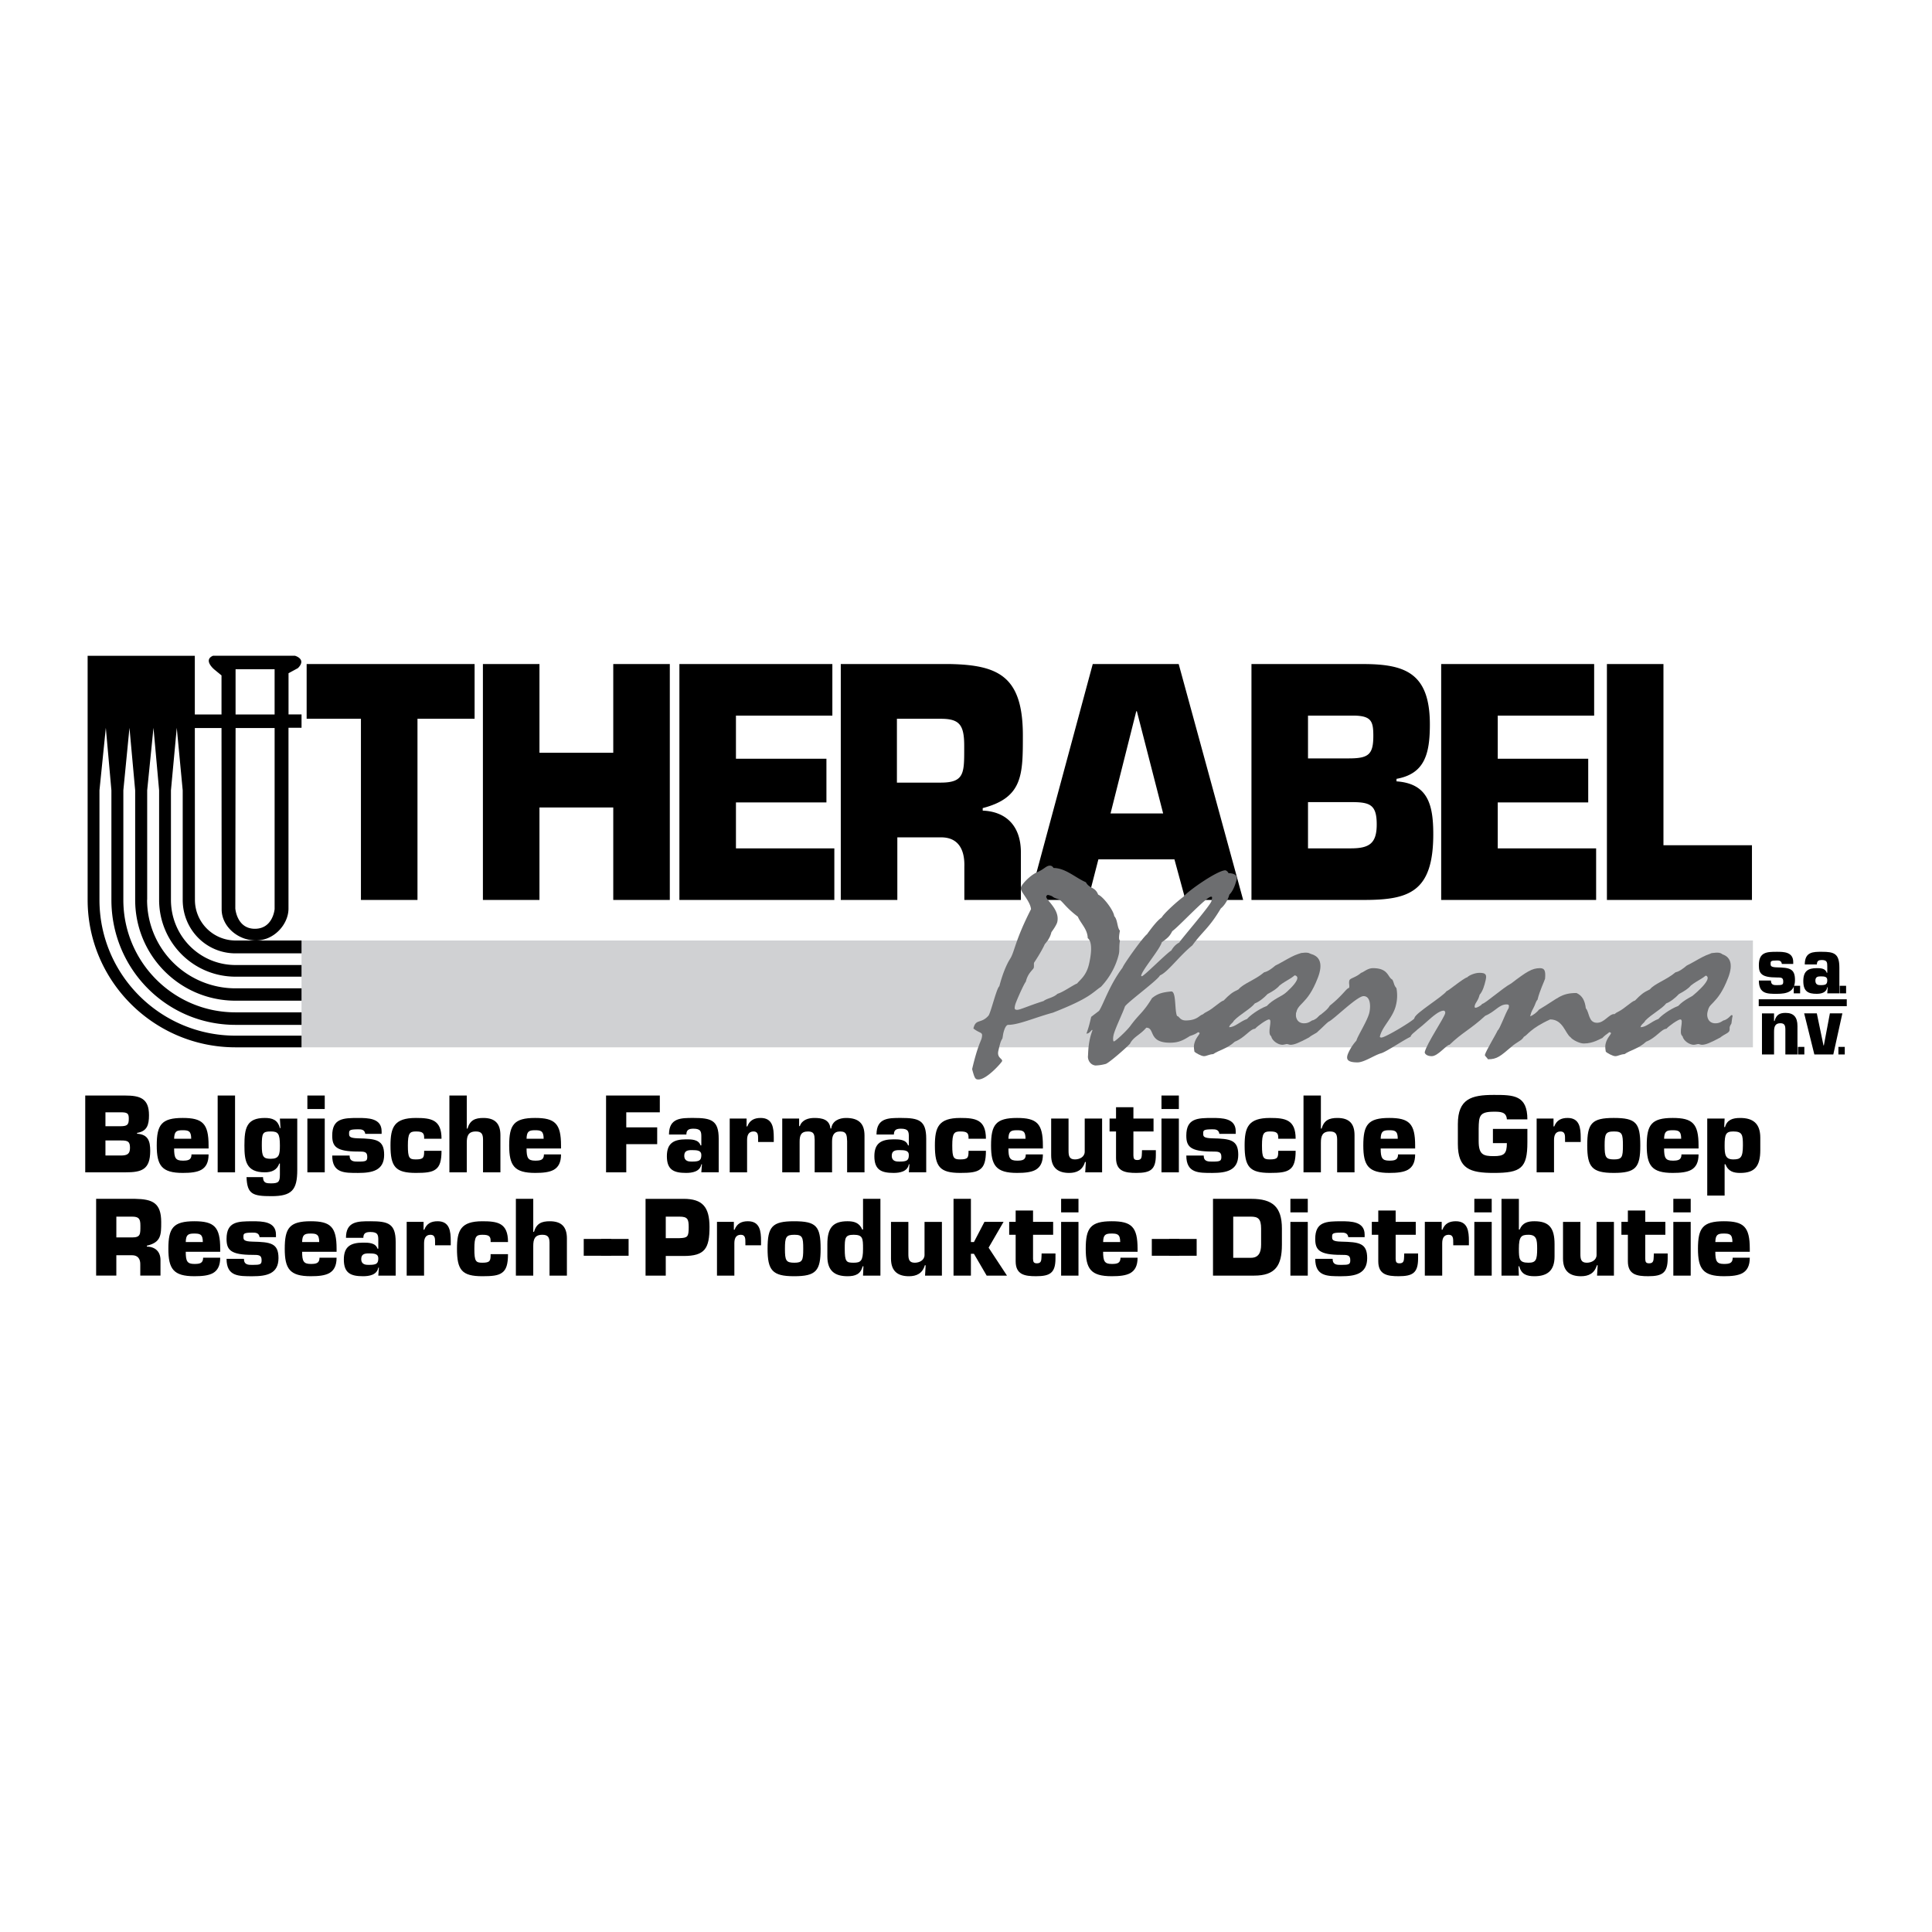 <?xml version="1.0" encoding="UTF-8"?> <svg xmlns="http://www.w3.org/2000/svg" width="2500" height="2500" viewBox="0 0 192.756 192.756"><g fill-rule="evenodd" clip-rule="evenodd"><path fill="#fff" d="M0 0h192.756v192.756H0V0z"></path><path fill="#d0d1d3" d="M174.889 104.492V93.833H30.084v10.659h144.805z"></path><path d="M23.503 102.251c-6.888 0-12.388-5.584-12.388-12.472V78.855l-.557-6.242-.635 6.242v10.924c0 7.483 6.096 13.549 13.579 13.549h6.581v1.164h-6.581c-8.126 0-14.759-6.587-14.759-14.713V65.427h10.694v5.855H22.1v-3.896l-.707-.581s-1.162-.944-.145-1.379h8.183s1.197.327.29 1.234l-.935.508v4.113h1.298v1.331h-1.302v18.043c0 1.545-1.419 3.177-3.233 3.177-1.852 0-3.436-1.433-3.436-3.102L22.1 72.637h-2.662l.01 17.142a4.054 4.054 0 0 0 4.055 4.054h6.581v1.283h-6.581c-2.948 0-5.274-2.39-5.274-5.337V78.855l-.593-6.242-.581 6.242v10.924c0 3.59 2.857 6.501 6.448 6.501h6.581v1.163h-6.581c-4.233 0-7.628-3.432-7.628-7.664V78.855l-.562-6.242-.629 6.242v10.924h-.009a8.828 8.828 0 0 0 8.828 8.827h6.581v1.232h-6.581c-5.556 0-10.017-4.504-10.017-10.06V78.855l-.569-6.242-.611 6.242v10.924c0 6.198 4.998 11.223 11.196 11.223h6.581v1.249h-6.58zm3.895-30.969V66.77h-3.895v4.513h3.895v-.001zm-3.921 19.35s.138 2.032 1.953 2.032 1.969-1.969 1.969-1.969V72.637h-3.895l-.027 17.995zM41.652 89.788H36.01V71.712h-5.416v-5.46h16.757v5.46h-5.699v18.076zM66.827 89.788h-5.642v-9.226h-7.363v9.226H48.18V66.252h5.642v8.849h7.363v-8.849h5.642v23.536zM73.426 75.697h9.027v4.362h-9.027v4.582h9.816v5.147H67.784V66.252h15.261v5.146h-9.619v4.299zM83.885 66.252h10.889c4.88.094 7.277 1.255 7.277 7.123 0 3.923 0 6.213-4.006 7.249v.251c2.314.094 3.809 1.506 3.809 4.174v4.739h-5.641v-3.295c.057-1.757-.621-2.95-2.313-2.95h-4.373v6.245h-5.642V66.252zm9.973 11.83c2.426 0 2.341-1.004 2.341-3.671 0-2.103-.479-2.699-2.341-2.699h-4.373v6.37h4.373zM109.586 85.739l-1.043 4.048h-5.867l6.348-23.536h8.574l6.432 23.536h-5.754l-1.102-4.048h-7.588zm3.838-14.78h-.057l-2.568 10.198h5.248l-2.623-10.198zM124.859 66.252h11.113c4.203 0 6.686.878 6.686 6.025 0 2.981-.535 4.927-3.328 5.429v.25c3.131.22 3.668 2.323 3.668 5.272 0 5.774-2.426 6.559-6.912 6.559h-11.227V66.252zm5.641 9.414h4.062c1.975 0 2.455-.377 2.455-2.26 0-1.412-.197-1.945-1.777-2.008h-4.74v4.268zm0 8.975h4.26c1.834 0 2.596-.471 2.596-2.385 0-1.946-.648-2.228-2.482-2.228H130.5v4.613zM149.43 75.697h9.027v4.362h-9.027v4.582h9.816v5.147h-15.459V66.252h15.262v5.146h-9.619v4.299zM165.963 84.327h8.83v5.461h-14.471V66.252h5.641v18.075z"></path><path d="M97.623 107.7c-.32 0-.385-.104-.634-1.033.529-2.273.89-2.815.949-3.074.164-.697-.107-.413-.82-.98.234-1.008.744-.439 1.49-1.266.229-.232.818-2.764 1.094-2.945.275-1.059.662-2.092 1.076-2.737.459-.723.479-1.808 2.088-4.959-.092-.852-1.107-1.756-1.018-2.144.078-.336.932-1.24 1.645-1.55.715-.31.881-.646 1.26-.646.146 0 .273.077.354.232 1.197 0 2.193.981 3.229 1.421.369.671.92.438 1.229 1.24.482.181 1.535 1.549 1.602 2.143.354.362.283 1.162.568 1.447-.109.594-.125.904.004.981-.109.595-.025.981-.109 1.343-.203.878-.697 2.118-1.785 3.28-.896.595-1.045 1.11-4.803 2.583-1.807.491-3.404 1.214-4.453 1.214-.176 0-.359.284-.49.853-.031.129-.045.311-.092.517-.178.259-.25.568-.4 1.214-.168.724.434.775.373 1.033-.035.128-1.511 1.833-2.357 1.833zm10.9-14.102c-.023-.904-.709-1.472-.988-2.144-1.365-1.033-1.547-1.627-1.984-1.756-.711-.207-.318-.258-1.012-.414-.064.026-.135.078-.152.155-.078.335 1.391 1.291 1.096 2.557-.043.181-.242.542-.584 1.007-.061.258-.186.671-.656 1.188-.361.801-1.076 1.86-1.076 1.86-.029.129.004.361-.025.491-.049.206-.588.516-.793 1.394-.199.232-.994 2.015-1.066 2.325-.084.361-.084.49.207.49s1.146-.413 2.627-.878c.357-.284.947-.311 1.393-.723.598-.182 1.512-.853 1.963-1.033.217-.311.896-.724 1.174-1.912.359-1.548.224-2.349-.124-2.607zM111.129 103.903c.145 0 1.297-1.059 1.686-1.602.854-1.162 1.223-1.239 2.119-2.712.617-.517 1.189-.594 1.906-.671.537-.052.326 1.859.596 2.453.205 0 .277.439.861.439 1.225 0 1.393-.595 1.742-.595.234 0 .24.104.197.284-.061.259-.225.465-.285.724-.127.542-.316.853-1.229 1.137-.721.465-1.178.671-1.994.671-2.217 0-1.459-1.498-2.363-1.498-.643.749-1.256.879-1.629 1.602-.316.361-2.113 1.938-2.424 2.015a4.42 4.42 0 0 1-1.027.155c-.564-.078-.789-.62-.734-.982.02-.336.018-.955.211-1.781.061-.259.15-.518.232-.749l-.045-.052c-.318.361-.377.361-.559.387.232-.619.334-1.059.479-1.679l.781-.594c.441-.646.986-2.479 2.346-4.312.061-.259 1.977-2.971 2.439-3.332.561-.775 1.055-1.395 1.471-1.679.166-.336 1.434-1.524 2.174-2.066.389-.543 3.385-2.635 4.172-2.635.059 0 .24.104.314.284.262 0 .943.078.824.594-.061.259-.295 1.137-.74 1.55-.133.568-.562 1.162-.844 1.368-1.199 2.015-1.773 2.222-2.846 3.694-1.332 1.085-2.463 2.686-3.234 2.996-.197.465-3.393 2.789-3.5 3.125-.197.594-.979 2.195-1.123 2.815-.072.31-.062.646.026.646zm9.693-14.437c-.467 0-3.201 2.97-3.863 3.435-.26.491-.377.62-1.047 1.111-.191.698-1.916 2.712-2.053 3.306-.014.052.01.077.068.077.205 0 2.496-2.325 2.93-2.557.242-.413.5-.646.799-.801.119-.258 2.99-3.564 3.203-4.107.11-.464.08-.464-.037-.464z" fill="#6d6e70"></path><path d="M131.822 101.347c-.078.335-.092.646-.117.749-.018.077-.135.206-.172.361-.023.104.012.206-.025.361-.061.259-.521.361-.92.697-.967.517-1.453.724-1.832.724-.117 0-.273-.078-.361-.078s-.311.078-.455.078c-.41 0-1.02-.388-1.115-.853-.453-.31.188-1.679-.221-1.679-.205 0-1.107.62-1.385.93-.502.025-1.027.904-2.021 1.291-.746.697-1.6.853-2.156 1.24-.414.025-.66.206-.924.206-.262 0-.803-.31-.947-.438-.09-.49-.049-.672-.012-.826.121-.518.496-.879.525-1.008.025-.104-.227-.154-.312-.154.318-1.369.396-1.705 1.053-2.016.627-.31 1.32-1.033 1.658-1.11.611-.62.828-.8 1.484-1.11.453-.568 1.682-.955 2.557-1.705.367-.077.754-.361 1.119-.671 1.117-.543 2.051-1.292 3.043-1.292.584 0 .562.335.801.568-.227.594-.842 1.111-1.525 1.291-.543.698-1.191.854-1.906 1.422-.248.309-.658.567-1.191.852-.354.387-.887.801-1.268.93-.416.542-1.477 1.085-2.094 1.73-.119.259-.4.336-.473.646.584 0 1.031-.542 1.799-.826.17-.232 1.068-.956 1.963-1.292.588-.645 1.482-.98 1.975-1.342.398-.078.783-.104.988-.104.525 0 .07.826.295 1.11-.072.31-.219.438-.332.93-.127.542.113 1.137.785 1.137.555 0 .713-.311.918-.311.486-.206.586-.517.732-.517l.069.079z" fill="#6d6e70"></path><path d="M137.672 103.413c-.014.051.033.103.15.103.408 0 3.262-1.73 3.311-1.937.018-.078.164-.207.281-.207.146 0 .162.052.066.465.068.207.043.439-.021.724-.078.335-.617.517-.73.878-.756.361-2.455 1.523-2.953 1.652-.654.182-1.668.904-2.34.904-.992 0-1.094-.31-1.01-.672.066-.283.438-1.007.902-1.497.102-.439 1.105-1.989 1.291-2.79.133-.568.152-1.652-.576-1.652-.643 0-2.922 2.272-3.449 2.53-.193.078-1.176 1.163-1.379 1.163-.059 0-.082-.026-.07-.078.018-.077.088-.129.105-.206.031-.13-.031-.362.143-1.111.084-.361.969-.774 1.275-1.343 1.326-1.059 1.623-1.705 1.934-1.782.066-.284-.051-.413.021-.723.061-.259.621-.284 1.174-.775.244-.052.633-.465 1.188-.465 1.545 0 1.451.904 1.922 1.137.191.31.137.542.414.853a3.925 3.925 0 0 1-.047 1.704c-.294 1.265-1.362 2.092-1.602 3.125z" fill="#6d6e70"></path><path d="M153.398 99.745c-.148.129-.227.465-.332.671-.131.311-.271.414-.404.981.316-.103.715-.438.887-.671 1.928-1.137 2.193-1.653 3.74-1.653.58.259.84.774.928 1.523.371.414.246 1.447 1.123 1.447.729 0 1.16-.853 1.721-.879-.035.155-.156.543-.229.853-.035.155-.031.388-.098.672-.084.361-.445.413-.875.878-.188.052-.885.543-1.848.543-.438 0-1.164-.389-1.314-.62-.529-.362-.752-1.782-2.035-1.782-1.99.904-2.264 1.575-2.621 1.73-.242.413-.633.465-1.256 1.008-1.092.929-1.426 1.239-2.33 1.239-.104-.182-.33-.336-.307-.439.09-.388 1.129-2.092 1.266-2.428.246-.181.73-1.627 1.107-2.247.072-.31-.004-.361-.209-.361-.758 0-1.131.723-2.131 1.137-1.486 1.368-2.281 1.652-3.562 2.893-.32 0-1.139 1.136-1.781 1.136-.525 0-.721-.284-.691-.413.199-.852 1.926-3.383 2.041-3.874.029-.129-.057-.258-.145-.258-.875 0-2.484 2.144-3.213 2.144.145-.62.223-1.085.307-1.446.109-.465 2.828-2.118 3.182-2.635.217-.052 1.637-1.266 2.076-1.395.158-.181.744-.439 1.211-.439.641 0 .746.182.613.749-.127.543-.277 1.06-.6 1.446-.133.568-.414.775-.48 1.06-.035.154-.025.232.092.232.088 0 .51-.182.645-.388.297-.026 2.064-1.602 2.896-2.04 1.525-1.162 2.076-1.524 2.863-1.524.439 0 .594.207.514 1.06-.044.179-.547 1.212-.751 2.09z" fill="#6d6e70"></path><path d="M172.863 101.347c-.078.335-.092.646-.115.749-.02.077-.137.206-.172.361-.025.104.01.206-.027.361-.059.259-.521.361-.92.697-.967.517-1.451.724-1.832.724-.115 0-.273-.078-.361-.078s-.309.078-.455.078c-.408 0-1.018-.388-1.113-.853-.453-.31.186-1.679-.223-1.679-.203 0-1.107.62-1.383.93-.502.025-1.027.904-2.023 1.291-.746.697-1.598.853-2.156 1.24-.414.025-.66.206-.922.206-.264 0-.803-.31-.949-.438-.09-.49-.047-.672-.012-.826.121-.518.496-.879.527-1.008.023-.104-.227-.154-.314-.154.318-1.369.396-1.705 1.053-2.016.627-.31 1.32-1.033 1.66-1.11.611-.62.828-.8 1.482-1.11.453-.568 1.682-.955 2.557-1.705.369-.077.756-.361 1.119-.671 1.117-.543 2.051-1.292 3.043-1.292.584 0 .564.335.801.568-.225.594-.842 1.111-1.525 1.291-.541.698-1.189.854-1.906 1.422-.248.309-.658.567-1.189.852-.354.387-.889.801-1.268.93-.418.542-1.479 1.085-2.096 1.73-.119.259-.398.336-.471.646.584 0 1.031-.542 1.797-.826.17-.232 1.068-.956 1.963-1.292.59-.645 1.484-.98 1.977-1.342.396-.078.783-.104.986-.104.525 0 .07.826.297 1.11-.072.31-.221.438-.334.93-.127.542.113 1.137.785 1.137.555 0 .715-.311.918-.311.486-.206.588-.517.734-.517l.067.079zM129.742 95.117c.109.003 2.83-.402 1.742 2.429-1.09 2.83-2.07 2.432-2.215 3.737-.145 1.307-1.307-1.959-1.307-1.959s2.977-2.396.473-1.996c-1.721.274 1.27-2.105 1.27-2.105l.037-.106z" fill="#6d6e70"></path><path d="M170.68 95.117c.107.003 2.83-.402 1.74 2.429-1.088 2.83-2.068 2.432-2.213 3.737-.145 1.307-1.307-1.959-1.307-1.959s2.977-2.396.473-1.996c-1.721.274 1.27-2.105 1.27-2.105l.037-.106z" fill="#6d6e70"></path><path d="M8.504 109.301h3.972c1.502 0 2.389.286 2.389 1.962 0 .971-.191 1.604-1.189 1.767v.082c1.119.071 1.311.756 1.311 1.716 0 1.879-.867 2.135-2.47 2.135H8.504v-7.662zm2.016 3.064h1.452c.706 0 .877-.123.877-.735 0-.459-.07-.633-.635-.653H10.52v1.388zm0 2.921h1.522c.656 0 .928-.152.928-.775 0-.634-.232-.726-.887-.726H10.52v1.501zM20.81 115.175c0 .807-.262 1.266-.716 1.531-.454.256-1.099.316-1.865.316-2.087 0-2.591-.735-2.591-2.736 0-2.063.463-2.748 2.591-2.748 1.986 0 2.581.562 2.581 2.748v.296h-3.438c0 .939.141 1.216.857 1.216.534 0 .877-.062.877-.623h1.704zm-1.734-1.564c0-.797-.292-.848-.877-.848-.615 0-.806.143-.827.848h1.704zM23.451 116.962h-1.734v-7.661h1.734v7.661zM26.241 117.441c0 .296.09.46.242.542.142.071.333.081.535.081.746 0 .907-.122.907-.868v-1.113h-.061c-.222.664-.776.879-1.442.879-1.875 0-2.036-1.154-2.036-2.676 0-1.737.211-2.748 2.036-2.748.746 0 1.291.184 1.502 1.011h.061l-.061-.949h1.734v5.127c0 2.002-.545 2.614-2.581 2.614-1.875 0-2.419-.204-2.48-1.899h1.644v-.001zm1.684-3.155c0-1.216-.192-1.4-.917-1.4-.807 0-.887.164-.887 1.4 0 1.103.141 1.327.887 1.327.846 0 .917-.408.917-1.327zM32.4 116.962h-1.733V111.6H32.4v5.362zm0-6.313h-1.733V109.3H32.4v1.349zM36.441 113.121c-.061-.449-.434-.449-.706-.449-.907 0-.907.112-.907.429 0 .266.021.449.907.47 1.795.041 2.591.144 2.591 1.645 0 1.573-1.2 1.808-2.591 1.808-1.371 0-2.59.031-2.59-1.736h1.734c0 .604.434.604.856.604.787 0 .907-.052.907-.471 0-.531-.302-.531-.907-.531-2.197 0-2.59-.5-2.59-1.593 0-1.727 1.119-1.757 2.59-1.757.968 0 2.339.01 2.339 1.328v.255h-1.633v-.002zM44.05 114.817c0 1-.171 1.552-.584 1.848-.403.307-1.039.357-1.976.357-2.046 0-2.53-.623-2.53-2.736 0-1.818.363-2.748 2.53-2.748 1.522 0 2.561.164 2.561 2.073h-1.734c.01-.286-.02-.46-.141-.572s-.322-.153-.686-.153c-.615 0-.796.174-.796 1.4 0 1.256.141 1.389.796 1.389.786 0 .827-.194.827-.857h1.733v-.001zM46.569 112.601h.071c.251-.848.766-1.062 1.582-1.062 1.169 0 1.704.562 1.704 1.716v3.708h-1.734v-3.299c-.01-.521-.151-.777-.715-.777-.776 0-.907.471-.907 1.124v2.952h-1.734v-7.661h1.734v3.299h-.001zM55.973 115.175c0 .807-.262 1.266-.716 1.531-.453.256-1.099.316-1.865.316-2.087 0-2.591-.735-2.591-2.736 0-2.063.463-2.748 2.591-2.748 1.986 0 2.581.562 2.581 2.748v.296h-3.438c0 .939.141 1.216.857 1.216.534 0 .877-.062.877-.623h1.704zm-1.734-1.564c0-.797-.292-.848-.877-.848-.615 0-.807.143-.827.848h1.704zM62.483 112.478h3.085v1.675h-3.085v2.809h-2.016v-7.661h5.363v1.676h-3.347v1.501zM70.033 116.165h-.061c-.131.735-.917.857-1.522.857-1.21 0-1.916-.296-1.916-1.664 0-1.287.666-1.686 1.916-1.686.494 0 1.25-.01 1.441.603h.081v-.848c0-.501-.03-.817-.787-.817-.433 0-.706.103-.706.582h-1.734c0-1.664 1.2-1.654 2.439-1.654 1.775 0 2.521.225 2.521 2.073v3.351h-1.734l.062-.797zm-1.764-.858c0 .583.494.583.756.583.726 0 .947-.092.947-.654 0-.449-.383-.49-.947-.49-.423-.001-.756.071-.756.561zM75.637 113.683c0-.378.02-.797-.454-.797-.524 0-.646.419-.646.858v3.218h-1.733V111.6h1.683v.786h.071c.231-.612.686-.848 1.331-.848 1.209 0 1.311 1.001 1.311 1.981v.419h-1.562v-.255h-.001zM79.728 111.6v.756h.071c.211-.634.856-.817 1.452-.817.746 0 1.512.133 1.603 1.052h.081c.09-.766.807-1.052 1.472-1.052 1.22 0 1.845.511 1.845 1.757v3.667h-1.734v-3.105c-.03-.562-.021-.971-.696-.971s-.807.46-.807 1.032v3.044H81.28v-3.248c-.02-.49-.05-.828-.655-.828-.716 0-.847.389-.847 1.032v3.044h-1.734V111.6h1.684zM90.735 116.165h-.061c-.131.735-.917.857-1.522.857-1.209 0-1.916-.296-1.916-1.664 0-1.287.666-1.686 1.916-1.686.494 0 1.25-.01 1.442.603h.081v-.848c0-.501-.03-.817-.786-.817-.434 0-.706.103-.706.582h-1.734c0-1.664 1.2-1.654 2.44-1.654 1.774 0 2.52.225 2.52 2.073v3.351h-1.734l.06-.797zm-1.764-.858c0 .583.494.583.756.583.726 0 .948-.092.948-.654 0-.449-.383-.49-.948-.49-.423-.001-.756.071-.756.561zM98.365 114.817c0 1-.172 1.552-.584 1.848-.404.307-1.04.357-1.977.357-2.046 0-2.53-.623-2.53-2.736 0-1.818.363-2.748 2.53-2.748 1.522 0 2.561.164 2.561 2.073h-1.734c.011-.286-.021-.46-.141-.572-.121-.112-.323-.153-.686-.153-.614 0-.796.174-.796 1.4 0 1.256.142 1.389.796 1.389.787 0 .827-.194.827-.857h1.734v-.001zM104.049 115.175c0 .807-.262 1.266-.715 1.531-.453.256-1.1.316-1.865.316-2.088 0-2.592-.735-2.592-2.736 0-2.063.465-2.748 2.592-2.748 1.986 0 2.58.562 2.58 2.748v.296h-3.438c0 .939.141 1.216.857 1.216.533 0 .877-.062.877-.623h1.704zm-1.733-1.564c0-.797-.293-.848-.879-.848-.613 0-.807.143-.826.848h1.705zM108.273 116.962l.061-1.032h-.082c-.242.827-.846 1.093-1.582 1.093-1.049 0-1.795-.449-1.795-1.756V111.6h1.734v3.196c0 .49.051.879.635.879.465 0 .979-.245.979-.776V111.6h1.734v5.362h-1.684zM115.088 112.886h-2.008v2.4c.012.317.07.45.395.45.453 0 .434-.327.453-.694l.01-.287h1.381v.48c0 1.461-.533 1.787-1.945 1.787-1.109 0-2.027-.143-2.027-1.49v-2.646h-.645V111.6h.645v-1.134h1.734v1.134h2.008v1.286h-.001zM117.615 116.962h-1.734V111.6h1.734v5.362zm0-6.313h-1.734V109.3h1.734v1.349zM121.656 113.121c-.061-.449-.434-.449-.705-.449-.908 0-.908.112-.908.429 0 .266.02.449.908.47 1.793.041 2.59.144 2.59 1.645 0 1.573-1.199 1.808-2.59 1.808-1.371 0-2.592.031-2.592-1.736h1.734c0 .604.434.604.857.604.785 0 .906-.052.906-.471 0-.531-.303-.531-.906-.531-2.197 0-2.592-.5-2.592-1.593 0-1.727 1.119-1.757 2.592-1.757.967 0 2.338.01 2.338 1.328v.255h-1.632v-.002zM129.266 114.817c0 1-.172 1.552-.584 1.848-.404.307-1.039.357-1.977.357-2.047 0-2.529-.623-2.529-2.736 0-1.818.361-2.748 2.529-2.748 1.521 0 2.561.164 2.561 2.073h-1.734c.01-.286-.02-.46-.141-.572s-.322-.153-.686-.153c-.615 0-.797.174-.797 1.4 0 1.256.141 1.389.797 1.389.787 0 .826-.194.826-.857h1.735v-.001zM131.785 112.601h.07c.252-.848.766-1.062 1.582-1.062 1.17 0 1.705.562 1.705 1.716v3.708h-1.734v-3.299c-.012-.521-.152-.777-.717-.777-.775 0-.906.471-.906 1.124v2.952h-1.734v-7.661h1.734v3.299zM141.189 115.175c0 .807-.264 1.266-.717 1.531-.453.256-1.1.316-1.865.316-2.086 0-2.59-.735-2.59-2.736 0-2.063.463-2.748 2.59-2.748 1.986 0 2.582.562 2.582 2.748v.296h-3.439c0 .939.143 1.216.857 1.216.535 0 .877-.062.877-.623h1.705zm-1.734-1.564c0-.797-.293-.848-.877-.848-.615 0-.807.143-.828.848h1.705zM150.34 111.682c-.041-.776-.695-.767-1.301-.767-1.451 0-1.492.449-1.512 1.686v1.246c0 1.358.465 1.501 1.512 1.501 1.029 0 1.301-.235 1.301-1.297h-1.391v-1.42h3.438v1.338c0 2.584-.646 3.054-3.348 3.054-2.379 0-3.588-.408-3.588-2.891v-1.981c0-2.532 1.371-2.911 3.588-2.911 1.955 0 3.348.011 3.348 2.442h-2.047zM156.145 113.683c0-.378.02-.797-.455-.797-.523 0-.645.419-.645.858v3.218h-1.734V111.6h1.684v.786h.072c.23-.612.686-.848 1.33-.848 1.209 0 1.311 1.001 1.311 1.981v.419h-1.562v-.255h-.001zM163.652 114.286c0 2.205-.453 2.736-2.652 2.736-2.168 0-2.641-.592-2.641-2.736 0-2.197.434-2.748 2.641-2.748 2.219 0 2.652.481 2.652 2.748zm-3.558 0c0 1.164.1 1.389.938 1.389.807 0 .887-.225.887-1.389 0-1.165-.08-1.4-.887-1.4-.839 0-.938.235-.938 1.4zM169.465 115.175c0 .807-.262 1.266-.715 1.531-.453.256-1.1.316-1.865.316-2.086 0-2.59-.735-2.59-2.736 0-2.063.463-2.748 2.59-2.748 1.986 0 2.58.562 2.58 2.748v.296h-3.438c0 .939.143 1.216.857 1.216.535 0 .877-.062.877-.623h1.704zm-1.733-1.564c0-.797-.293-.848-.877-.848-.615 0-.807.143-.828.848h1.705zM170.332 111.6h1.734l-.041.848h.08c.203-.726.758-.909 1.514-.909 1.279 0 2.006.551 2.006 1.971v1.227c0 1.634-.555 2.287-2.006 2.287-.635 0-1.189-.133-1.473-.867h-.08v3.125h-1.734V111.6zm1.734 2.686c0 .898.061 1.389.867 1.389.715 0 .957-.174.957-1.389 0-1.043-.041-1.4-.957-1.4-.736 0-.867.265-.867 1.4zM9.591 119.608h3.891c1.744.03 2.601.408 2.601 2.318 0 1.276 0 2.022-1.432 2.359v.082c.827.03 1.361.49 1.361 1.357v1.543h-2.016v-1.072c.021-.572-.222-.961-.827-.961h-1.562v2.033H9.591v-7.659zm3.579 3.851c.867 0 .837-.327.837-1.195 0-.685-.171-.879-.837-.879h-1.562v2.074h1.562zM21.97 125.481c0 .807-.262 1.267-.716 1.532-.454.255-1.099.315-1.865.315-2.087 0-2.591-.734-2.591-2.736 0-2.063.463-2.748 2.591-2.748 1.986 0 2.581.562 2.581 2.748v.296h-3.438c0 .939.141 1.216.857 1.216.534 0 .877-.062.877-.623h1.704zm-1.734-1.562c0-.797-.292-.848-.877-.848-.615 0-.807.143-.827.848h1.704zM25.9 123.429c-.06-.45-.433-.45-.706-.45-.907 0-.907.112-.907.429 0 .266.02.45.907.47 1.795.042 2.591.144 2.591 1.646 0 1.572-1.199 1.807-2.591 1.807-1.371 0-2.591.031-2.591-1.736h1.734c0 .604.434.604.857.604.786 0 .907-.051.907-.471 0-.53-.302-.53-.907-.53-2.198 0-2.591-.501-2.591-1.594 0-1.726 1.119-1.757 2.591-1.757.968 0 2.339.011 2.339 1.328v.256H25.9v-.002zM33.581 125.481c0 .807-.263 1.267-.716 1.532-.453.255-1.099.315-1.865.315-2.087 0-2.591-.734-2.591-2.736 0-2.063.463-2.748 2.591-2.748 1.986 0 2.581.562 2.581 2.748v.296h-3.438c0 .939.141 1.216.857 1.216.534 0 .877-.062.877-.623h1.704zm-1.734-1.562c0-.797-.293-.848-.877-.848-.615 0-.807.143-.827.848h1.704zM37.804 126.472h-.061c-.131.735-.917.857-1.522.857-1.21 0-1.916-.296-1.916-1.664 0-1.287.666-1.686 1.916-1.686.494 0 1.25-.01 1.442.603h.08v-.848c0-.5-.03-.817-.786-.817-.434 0-.706.103-.706.583h-1.734c0-1.665 1.2-1.655 2.44-1.655 1.774 0 2.52.225 2.52 2.074v3.35h-1.734l.061-.797zm-1.764-.858c0 .582.495.582.756.582.726 0 .947-.092.947-.654 0-.449-.383-.49-.947-.49-.423 0-.756.072-.756.562zM43.408 123.99c0-.378.02-.797-.454-.797-.524 0-.645.419-.645.857v3.218h-1.734v-5.362h1.684v.786h.07c.232-.612.686-.848 1.331-.848 1.209 0 1.311 1.001 1.311 1.981v.419h-1.562v-.254h-.001zM50.683 125.124c0 1-.171 1.552-.584 1.848-.403.308-1.039.357-1.976.357-2.046 0-2.53-.623-2.53-2.736 0-1.818.363-2.748 2.53-2.748 1.522 0 2.561.164 2.561 2.074H48.95c.01-.287-.02-.46-.141-.572s-.323-.153-.686-.153c-.615 0-.796.173-.796 1.399 0 1.256.141 1.389.796 1.389.786 0 .827-.194.827-.857h1.733v-.001zM53.202 122.907h.071c.252-.848.766-1.062 1.583-1.062 1.169 0 1.704.562 1.704 1.717v3.707h-1.734v-3.299c-.01-.521-.151-.776-.715-.776-.776 0-.908.47-.908 1.123v2.952h-1.734v-7.66h1.734v3.298h-.001zM60.981 123.612v1.675h-2.742v-1.675h2.742z"></path><path d="M62.715 123.612v1.675h-2.742v-1.675h2.742zM64.407 127.269v-7.66h3.801c1.875 0 2.58.807 2.58 2.809 0 2.155-.474 2.891-2.58 2.891h-1.785v1.961h-2.016v-.001zm3.397-3.739c.796-.03.908-.123.908-1.113 0-.786-.121-1.032-.908-1.032h-1.381v2.146h1.381v-.001zM74.366 123.99c0-.378.02-.797-.454-.797-.524 0-.645.419-.645.857v3.218h-1.734v-5.362h1.684v.786h.07c.232-.612.686-.848 1.331-.848 1.21 0 1.311 1.001 1.311 1.981v.419h-1.562v-.254h-.001zM81.873 124.593c0 2.206-.454 2.736-2.651 2.736-2.167 0-2.641-.592-2.641-2.736 0-2.196.434-2.748 2.641-2.748 2.218 0 2.651.48 2.651 2.748zm-3.559 0c0 1.164.101 1.389.938 1.389.806 0 .887-.225.887-1.389s-.081-1.399-.887-1.399c-.836-.001-.938.235-.938 1.399zM87.838 127.269h-1.734l.041-.93h-.081c-.201.807-.756.99-1.512.99-1.28 0-2.006-.551-2.006-1.971v-1.226c0-1.634.555-2.288 2.006-2.288.635 0 1.189.133 1.472.828h.081v-3.064h1.734v7.661h-.001zm-2.671-1.288c.716 0 .938-.174.938-1.389 0-1.042-.02-1.399-.938-1.399-.867 0-.887.337-.887 1.399 0 1.307.161 1.389.887 1.389zM92.292 127.269l.06-1.031h-.08c-.242.827-.847 1.092-1.583 1.092-1.048 0-1.794-.449-1.794-1.756v-3.667h1.733v3.197c0 .489.051.878.635.878.464 0 .978-.245.978-.776v-3.299h1.734v5.362h-1.683zM96.868 123.919h.302l1.049-2.013h1.906l-1.492 2.574 1.834 2.789h-2.026l-1.271-2.176h-.302v2.176h-1.734v-7.661h1.734v4.311zM105.072 123.193h-2.006v2.399c.01.317.07.45.393.45.453 0 .434-.327.453-.694l.01-.286h1.383v.479c0 1.461-.535 1.787-1.947 1.787-1.107 0-2.025-.143-2.025-1.49v-2.646h-.646v-1.287h.646v-1.134h1.734v1.134h2.006v1.288h-.001zM107.6 127.269h-1.732v-5.362h1.732v5.362zm0-6.313h-1.732v-1.348h1.732v1.348zM113.496 125.481c0 .807-.262 1.267-.717 1.532-.453.255-1.098.315-1.863.315-2.088 0-2.592-.734-2.592-2.736 0-2.063.465-2.748 2.592-2.748 1.984 0 2.58.562 2.58 2.748v.296h-3.438c0 .939.141 1.216.857 1.216.533 0 .877-.062.877-.623h1.704zm-1.734-1.562c0-.797-.293-.848-.877-.848-.615 0-.807.143-.826.848h1.703zM117.658 123.612v1.675h-2.742v-1.675h2.742z"></path><path d="M119.391 123.612v1.675h-2.743v-1.675h2.743zM121.021 119.608h3.832c2.105 0 3.043.796 3.043 2.972v1.604c0 2.094-.664 3.084-2.771 3.084h-4.104v-7.66zm2.018 5.883h1.764c.746 0 1.018-.5 1.018-1.307v-1.604c0-.99-.312-1.195-1.018-1.195h-1.764v4.106zM130.477 127.269h-1.734v-5.362h1.734v5.362zm0-6.313h-1.734v-1.348h1.734v1.348zM134.518 123.429c-.061-.45-.434-.45-.707-.45-.906 0-.906.112-.906.429 0 .266.02.45.906.47 1.795.042 2.592.144 2.592 1.646 0 1.572-1.199 1.807-2.592 1.807-1.369 0-2.59.031-2.59-1.736h1.734c0 .604.434.604.855.604.787 0 .908-.051.908-.471 0-.53-.303-.53-.908-.53-2.197 0-2.59-.501-2.59-1.594 0-1.726 1.119-1.757 2.59-1.757.969 0 2.34.011 2.34 1.328v.256h-1.632v-.002zM141.25 123.193h-2.006v2.399c.01.317.07.45.393.45.453 0 .434-.327.453-.694l.01-.286h1.383v.479c0 1.461-.535 1.787-1.947 1.787-1.107 0-2.025-.143-2.025-1.49v-2.646h-.645v-1.287h.645v-1.134h1.734v1.134h2.006v1.288h-.001zM144.988 123.99c0-.378.02-.797-.453-.797-.525 0-.646.419-.646.857v3.218h-1.734v-5.362h1.684v.786h.072c.23-.612.686-.848 1.33-.848 1.209 0 1.311 1.001 1.311 1.981v.419h-1.562v-.254h-.002zM148.828 127.269h-1.734v-5.362h1.734v5.362zm0-6.313h-1.734v-1.348h1.734v1.348zM151.539 119.608v3.064h.08c.281-.695.836-.828 1.471-.828 1.453 0 2.008.654 2.008 2.288v1.226c0 1.42-.727 1.971-2.008 1.971-.756 0-1.309-.184-1.512-.99h-.08l.041.93h-1.734v-7.66h1.734v-.001zm1.824 4.974c0-.898-.061-1.389-.867-1.389-.715 0-.957.173-.957 1.389 0 1.042.039 1.399.957 1.399.736 0 .867-.265.867-1.399zM159.338 127.269l.061-1.031h-.08c-.242.827-.848 1.092-1.582 1.092-1.049 0-1.795-.449-1.795-1.756v-3.667h1.734v3.197c0 .489.049.878.635.878.463 0 .979-.245.979-.776v-3.299h1.732v5.362h-1.684zM166.152 123.193h-2.006v2.399c.01.317.07.45.393.45.455 0 .434-.327.455-.694l.01-.286h1.381v.479c0 1.461-.533 1.787-1.945 1.787-1.109 0-2.027-.143-2.027-1.49v-2.646h-.645v-1.287h.645v-1.134h1.734v1.134h2.006v1.288h-.001zM168.682 127.269h-1.734v-5.362h1.734v5.362zm0-6.313h-1.734v-1.348h1.734v1.348zM174.576 125.481c0 .807-.262 1.267-.715 1.532-.453.255-1.1.315-1.865.315-2.086 0-2.59-.734-2.59-2.736 0-2.063.463-2.748 2.59-2.748 1.986 0 2.58.562 2.58 2.748v.296h-3.438c0 .939.143 1.216.857 1.216.535 0 .877-.062.877-.623h1.704zm-1.732-1.562c0-.797-.293-.848-.879-.848-.613 0-.805.143-.826.848h1.705zM177.775 96.17c-.043-.343-.303-.343-.492-.343-.631 0-.631.086-.631.328 0 .203.014.344.631.359 1.248.031 1.803.109 1.803 1.257 0 1.203-.834 1.383-1.803 1.383-.953 0-1.801.023-1.801-1.328h1.205c0 .461.303.461.596.461.547 0 .631-.039.631-.359 0-.406-.209-.406-.631-.406-1.527 0-1.801-.382-1.801-1.218 0-1.319.777-1.343 1.801-1.343.674 0 1.627.008 1.627 1.016v.194h-1.135v-.001z"></path><path d="M179.598 99.106h-.635v-.756h.635v.756zM182.35 98.497h-.043c-.09.562-.637.656-1.059.656-.842 0-1.332-.227-1.332-1.273 0-.983.463-1.288 1.332-1.288.344 0 .869-.008 1.004.461h.055v-.648c0-.383-.02-.624-.547-.624-.301 0-.49.078-.49.445h-1.207c0-1.273.836-1.266 1.697-1.266 1.234 0 1.754.172 1.754 1.585v2.562h-1.207l.043-.61zm-1.229-.656c0 .445.344.445.527.445.504 0 .658-.07.658-.5 0-.343-.266-.374-.658-.374-.294 0-.527.054-.527.429zM184.186 99.106h-.633v-.756h.633v.756zM176.996 101.104v.765h.051c.174-.647.531-.812 1.1-.812.814 0 1.186.429 1.186 1.312v2.834h-1.207v-2.521c-.006-.398-.105-.594-.498-.594-.539 0-.631.359-.631.859v2.256h-1.205v-4.099h1.204zM180.02 105.203h-.635v-.757h.635v.757zM182.91 105.203h-1.892l-1.016-4.099h1.262l.666 3.201h.035l.603-3.201h1.246l-.904 4.099zM184.053 105.203h-.635v-.757h.635v.757zM184.252 100.386v-.69h-8.783v.69h8.783z"></path></g></svg> 